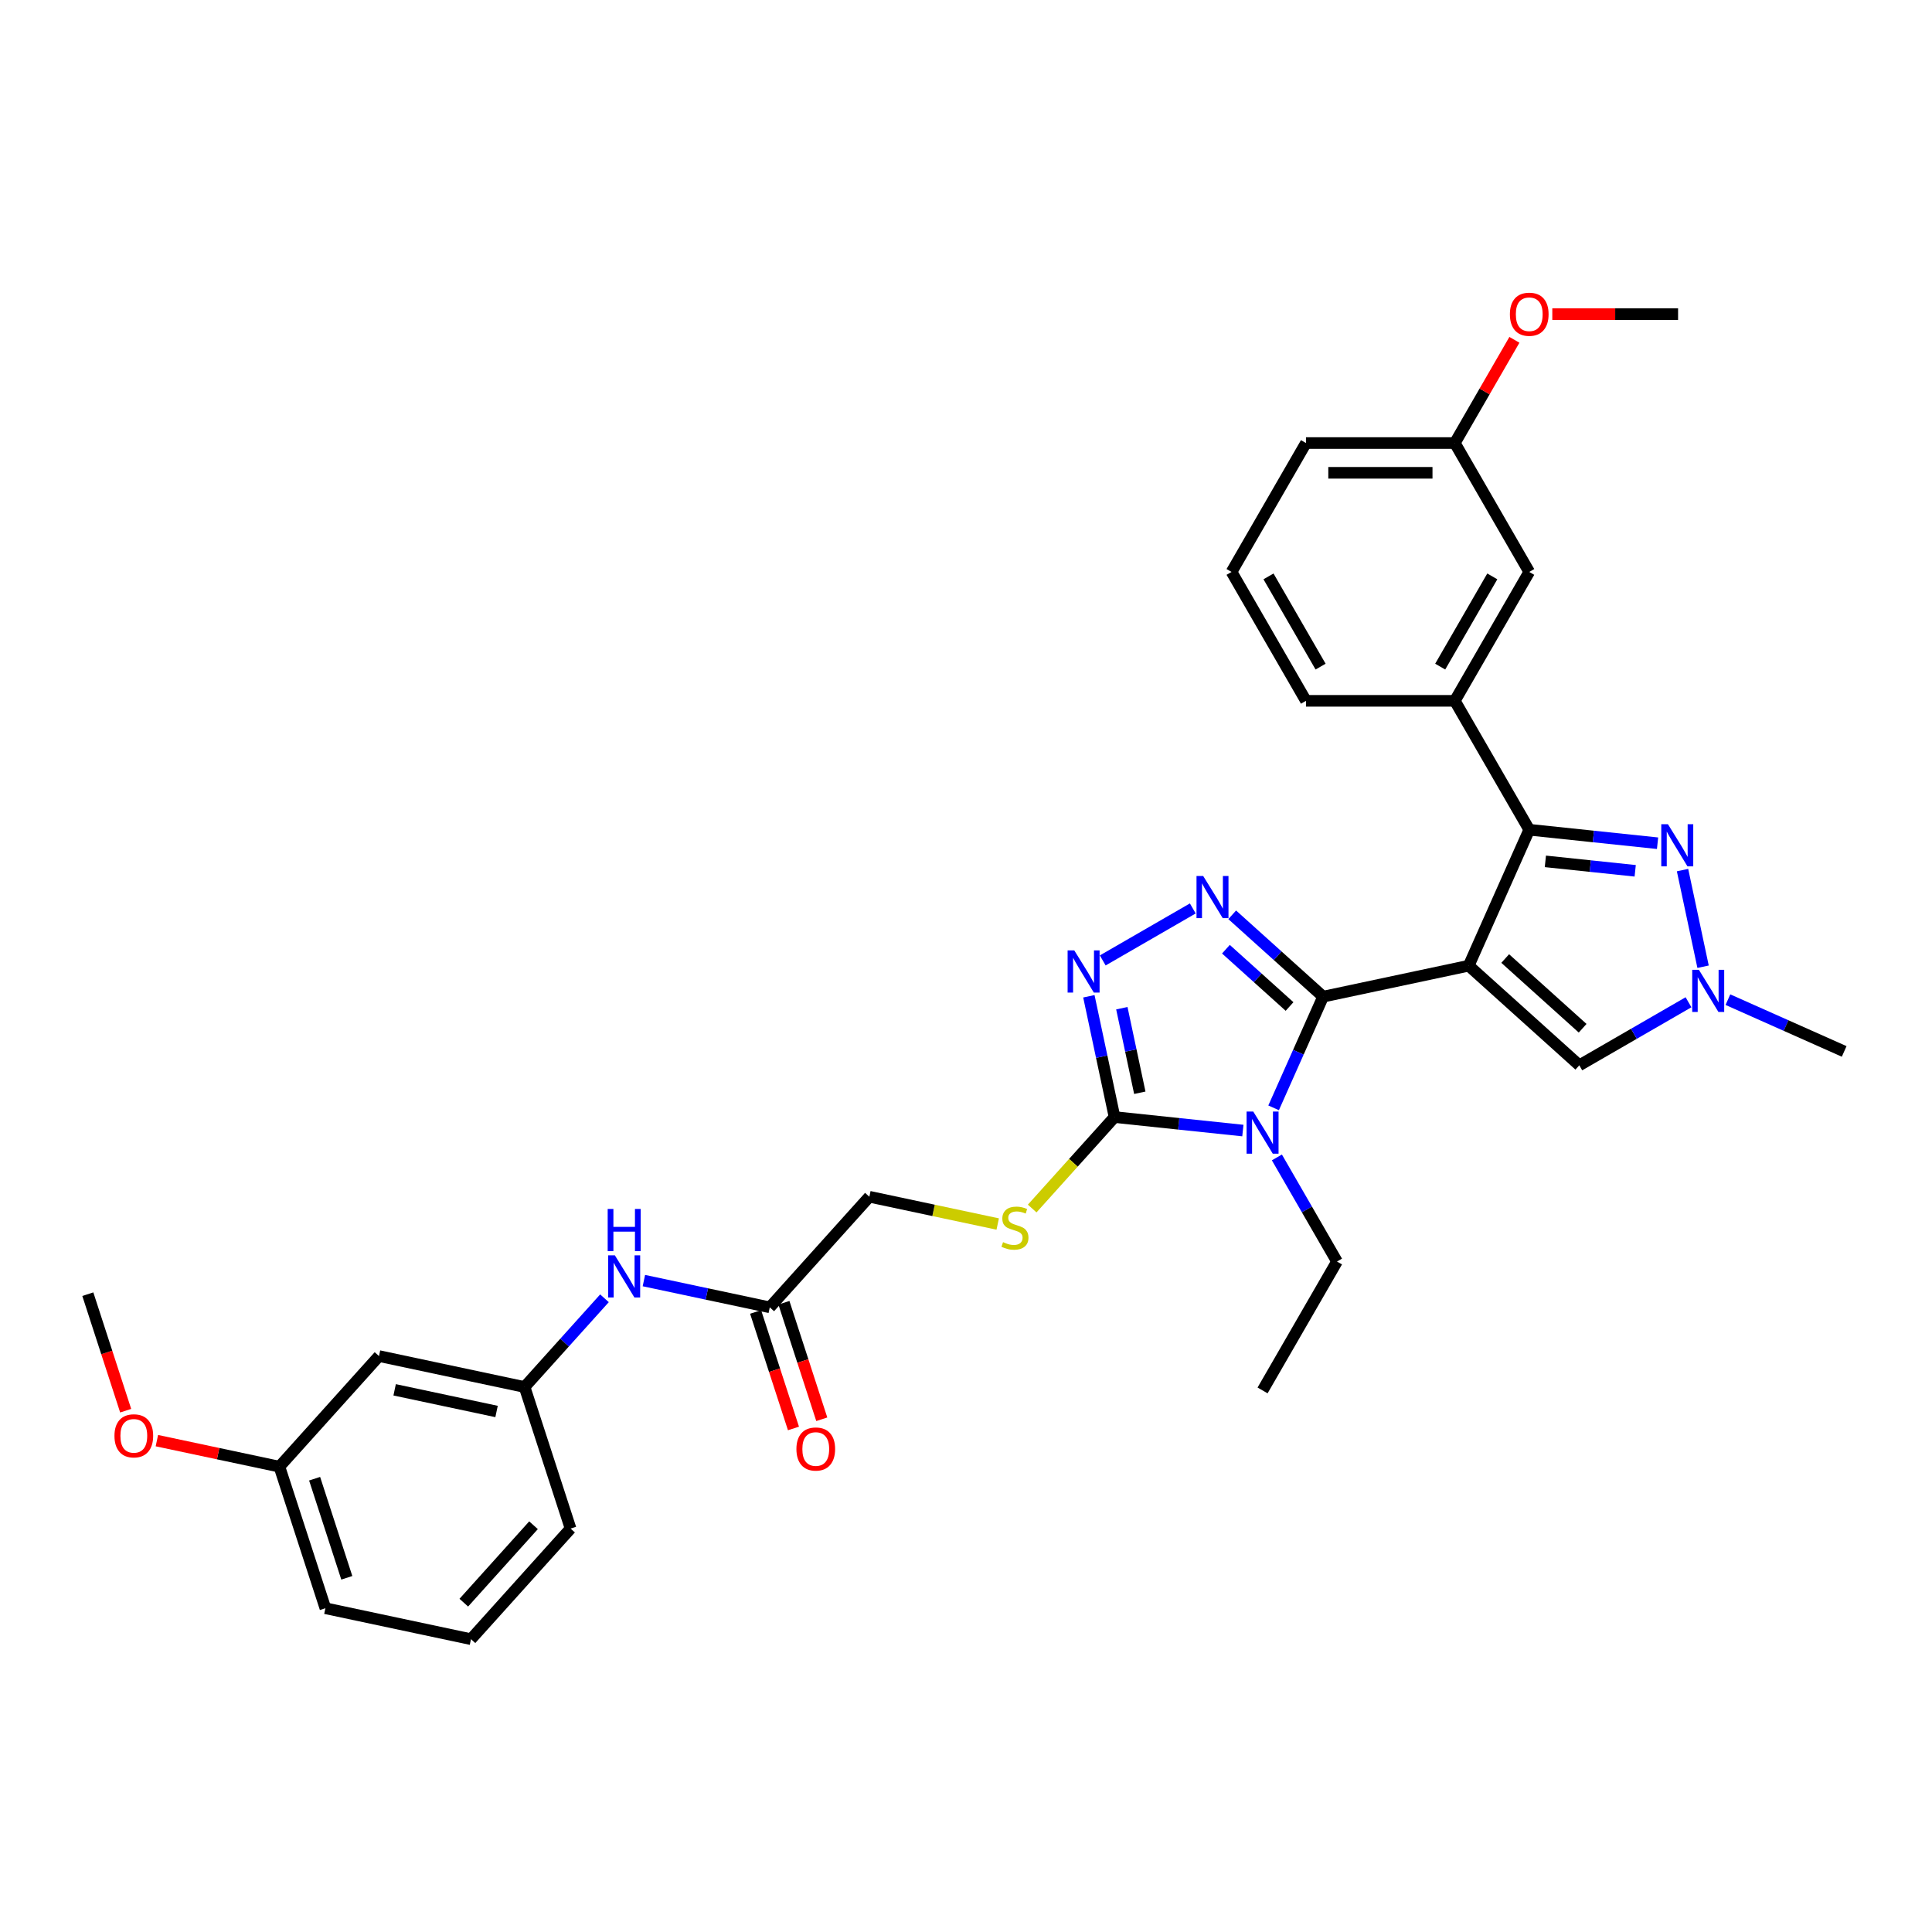 <?xml version='1.0' encoding='iso-8859-1'?>
<svg version='1.1' baseProfile='full'
              xmlns='http://www.w3.org/2000/svg'
                      xmlns:rdkit='http://www.rdkit.org/xml'
                      xmlns:xlink='http://www.w3.org/1999/xlink'
                  xml:space='preserve'
width='1000px' height='1000px' viewBox='0 0 1000 1000'>
<!-- END OF HEADER -->
<rect style='opacity:1.0;fill:#FFFFFF;stroke:none' width='1000' height='1000' x='0' y='0'> </rect>
<path class='bond-0' d='M 760.196,499.85 L 684.839,515.868' style='fill:none;fill-rule:evenodd;stroke:#000000;stroke-width:6px;stroke-linecap:butt;stroke-linejoin:miter;stroke-opacity:1' />
<path class='bond-2' d='M 760.196,499.85 L 791.531,429.47' style='fill:none;fill-rule:evenodd;stroke:#000000;stroke-width:6px;stroke-linecap:butt;stroke-linejoin:miter;stroke-opacity:1' />
<path class='bond-7' d='M 760.196,499.85 L 817.447,551.4' style='fill:none;fill-rule:evenodd;stroke:#000000;stroke-width:6px;stroke-linecap:butt;stroke-linejoin:miter;stroke-opacity:1' />
<path class='bond-7' d='M 779.093,496.132 L 819.17,532.217' style='fill:none;fill-rule:evenodd;stroke:#000000;stroke-width:6px;stroke-linecap:butt;stroke-linejoin:miter;stroke-opacity:1' />
<path class='bond-1' d='M 684.839,515.868 L 672.029,544.64' style='fill:none;fill-rule:evenodd;stroke:#000000;stroke-width:6px;stroke-linecap:butt;stroke-linejoin:miter;stroke-opacity:1' />
<path class='bond-1' d='M 672.029,544.64 L 659.219,573.412' style='fill:none;fill-rule:evenodd;stroke:#0000FF;stroke-width:6px;stroke-linecap:butt;stroke-linejoin:miter;stroke-opacity:1' />
<path class='bond-3' d='M 684.839,515.868 L 661.313,494.685' style='fill:none;fill-rule:evenodd;stroke:#000000;stroke-width:6px;stroke-linecap:butt;stroke-linejoin:miter;stroke-opacity:1' />
<path class='bond-3' d='M 661.313,494.685 L 637.787,473.502' style='fill:none;fill-rule:evenodd;stroke:#0000FF;stroke-width:6px;stroke-linecap:butt;stroke-linejoin:miter;stroke-opacity:1' />
<path class='bond-3' d='M 667.471,520.963 L 651.003,506.135' style='fill:none;fill-rule:evenodd;stroke:#000000;stroke-width:6px;stroke-linecap:butt;stroke-linejoin:miter;stroke-opacity:1' />
<path class='bond-3' d='M 651.003,506.135 L 634.535,491.307' style='fill:none;fill-rule:evenodd;stroke:#0000FF;stroke-width:6px;stroke-linecap:butt;stroke-linejoin:miter;stroke-opacity:1' />
<path class='bond-4' d='M 643.304,585.175 L 610.095,581.685' style='fill:none;fill-rule:evenodd;stroke:#0000FF;stroke-width:6px;stroke-linecap:butt;stroke-linejoin:miter;stroke-opacity:1' />
<path class='bond-4' d='M 610.095,581.685 L 576.886,578.194' style='fill:none;fill-rule:evenodd;stroke:#000000;stroke-width:6px;stroke-linecap:butt;stroke-linejoin:miter;stroke-opacity:1' />
<path class='bond-17' d='M 660.914,599.082 L 676.469,626.024' style='fill:none;fill-rule:evenodd;stroke:#0000FF;stroke-width:6px;stroke-linecap:butt;stroke-linejoin:miter;stroke-opacity:1' />
<path class='bond-17' d='M 676.469,626.024 L 692.024,652.966' style='fill:none;fill-rule:evenodd;stroke:#000000;stroke-width:6px;stroke-linecap:butt;stroke-linejoin:miter;stroke-opacity:1' />
<path class='bond-6' d='M 791.531,429.47 L 824.739,432.961' style='fill:none;fill-rule:evenodd;stroke:#000000;stroke-width:6px;stroke-linecap:butt;stroke-linejoin:miter;stroke-opacity:1' />
<path class='bond-6' d='M 824.739,432.961 L 857.948,436.451' style='fill:none;fill-rule:evenodd;stroke:#0000FF;stroke-width:6px;stroke-linecap:butt;stroke-linejoin:miter;stroke-opacity:1' />
<path class='bond-6' d='M 799.883,445.841 L 823.129,448.284' style='fill:none;fill-rule:evenodd;stroke:#000000;stroke-width:6px;stroke-linecap:butt;stroke-linejoin:miter;stroke-opacity:1' />
<path class='bond-6' d='M 823.129,448.284 L 846.375,450.728' style='fill:none;fill-rule:evenodd;stroke:#0000FF;stroke-width:6px;stroke-linecap:butt;stroke-linejoin:miter;stroke-opacity:1' />
<path class='bond-9' d='M 791.531,429.47 L 753.011,362.752' style='fill:none;fill-rule:evenodd;stroke:#000000;stroke-width:6px;stroke-linecap:butt;stroke-linejoin:miter;stroke-opacity:1' />
<path class='bond-5' d='M 617.387,470.207 L 570.774,497.119' style='fill:none;fill-rule:evenodd;stroke:#0000FF;stroke-width:6px;stroke-linecap:butt;stroke-linejoin:miter;stroke-opacity:1' />
<path class='bond-10' d='M 576.886,578.194 L 555.572,601.866' style='fill:none;fill-rule:evenodd;stroke:#000000;stroke-width:6px;stroke-linecap:butt;stroke-linejoin:miter;stroke-opacity:1' />
<path class='bond-10' d='M 555.572,601.866 L 534.258,625.538' style='fill:none;fill-rule:evenodd;stroke:#CCCC00;stroke-width:6px;stroke-linecap:butt;stroke-linejoin:miter;stroke-opacity:1' />
<path class='bond-34' d='M 576.886,578.194 L 570.242,546.933' style='fill:none;fill-rule:evenodd;stroke:#000000;stroke-width:6px;stroke-linecap:butt;stroke-linejoin:miter;stroke-opacity:1' />
<path class='bond-34' d='M 570.242,546.933 L 563.597,515.673' style='fill:none;fill-rule:evenodd;stroke:#0000FF;stroke-width:6px;stroke-linecap:butt;stroke-linejoin:miter;stroke-opacity:1' />
<path class='bond-34' d='M 589.964,565.612 L 585.313,543.73' style='fill:none;fill-rule:evenodd;stroke:#000000;stroke-width:6px;stroke-linecap:butt;stroke-linejoin:miter;stroke-opacity:1' />
<path class='bond-34' d='M 585.313,543.73 L 580.662,521.847' style='fill:none;fill-rule:evenodd;stroke:#0000FF;stroke-width:6px;stroke-linecap:butt;stroke-linejoin:miter;stroke-opacity:1' />
<path class='bond-33' d='M 870.877,450.358 L 881.508,500.373' style='fill:none;fill-rule:evenodd;stroke:#0000FF;stroke-width:6px;stroke-linecap:butt;stroke-linejoin:miter;stroke-opacity:1' />
<path class='bond-8' d='M 817.447,551.4 L 845.707,535.084' style='fill:none;fill-rule:evenodd;stroke:#000000;stroke-width:6px;stroke-linecap:butt;stroke-linejoin:miter;stroke-opacity:1' />
<path class='bond-8' d='M 845.707,535.084 L 873.966,518.769' style='fill:none;fill-rule:evenodd;stroke:#0000FF;stroke-width:6px;stroke-linecap:butt;stroke-linejoin:miter;stroke-opacity:1' />
<path class='bond-21' d='M 894.366,517.421 L 924.456,530.818' style='fill:none;fill-rule:evenodd;stroke:#0000FF;stroke-width:6px;stroke-linecap:butt;stroke-linejoin:miter;stroke-opacity:1' />
<path class='bond-21' d='M 924.456,530.818 L 954.545,544.215' style='fill:none;fill-rule:evenodd;stroke:#000000;stroke-width:6px;stroke-linecap:butt;stroke-linejoin:miter;stroke-opacity:1' />
<path class='bond-13' d='M 753.011,362.752 L 791.531,296.033' style='fill:none;fill-rule:evenodd;stroke:#000000;stroke-width:6px;stroke-linecap:butt;stroke-linejoin:miter;stroke-opacity:1' />
<path class='bond-13' d='M 745.445,345.04 L 772.409,298.337' style='fill:none;fill-rule:evenodd;stroke:#000000;stroke-width:6px;stroke-linecap:butt;stroke-linejoin:miter;stroke-opacity:1' />
<path class='bond-22' d='M 753.011,362.752 L 675.971,362.752' style='fill:none;fill-rule:evenodd;stroke:#000000;stroke-width:6px;stroke-linecap:butt;stroke-linejoin:miter;stroke-opacity:1' />
<path class='bond-18' d='M 516.415,633.55 L 483.198,626.489' style='fill:none;fill-rule:evenodd;stroke:#CCCC00;stroke-width:6px;stroke-linecap:butt;stroke-linejoin:miter;stroke-opacity:1' />
<path class='bond-18' d='M 483.198,626.489 L 449.98,619.428' style='fill:none;fill-rule:evenodd;stroke:#000000;stroke-width:6px;stroke-linecap:butt;stroke-linejoin:miter;stroke-opacity:1' />
<path class='bond-11' d='M 398.43,676.68 L 449.98,619.428' style='fill:none;fill-rule:evenodd;stroke:#000000;stroke-width:6px;stroke-linecap:butt;stroke-linejoin:miter;stroke-opacity:1' />
<path class='bond-12' d='M 398.43,676.68 L 365.852,669.756' style='fill:none;fill-rule:evenodd;stroke:#000000;stroke-width:6px;stroke-linecap:butt;stroke-linejoin:miter;stroke-opacity:1' />
<path class='bond-12' d='M 365.852,669.756 L 333.274,662.831' style='fill:none;fill-rule:evenodd;stroke:#0000FF;stroke-width:6px;stroke-linecap:butt;stroke-linejoin:miter;stroke-opacity:1' />
<path class='bond-16' d='M 391.103,679.061 L 400.901,709.217' style='fill:none;fill-rule:evenodd;stroke:#000000;stroke-width:6px;stroke-linecap:butt;stroke-linejoin:miter;stroke-opacity:1' />
<path class='bond-16' d='M 400.901,709.217 L 410.7,739.372' style='fill:none;fill-rule:evenodd;stroke:#FF0000;stroke-width:6px;stroke-linecap:butt;stroke-linejoin:miter;stroke-opacity:1' />
<path class='bond-16' d='M 405.757,674.3 L 415.555,704.455' style='fill:none;fill-rule:evenodd;stroke:#000000;stroke-width:6px;stroke-linecap:butt;stroke-linejoin:miter;stroke-opacity:1' />
<path class='bond-16' d='M 415.555,704.455 L 425.353,734.611' style='fill:none;fill-rule:evenodd;stroke:#FF0000;stroke-width:6px;stroke-linecap:butt;stroke-linejoin:miter;stroke-opacity:1' />
<path class='bond-14' d='M 312.874,671.991 L 292.199,694.953' style='fill:none;fill-rule:evenodd;stroke:#0000FF;stroke-width:6px;stroke-linecap:butt;stroke-linejoin:miter;stroke-opacity:1' />
<path class='bond-14' d='M 292.199,694.953 L 271.524,717.915' style='fill:none;fill-rule:evenodd;stroke:#000000;stroke-width:6px;stroke-linecap:butt;stroke-linejoin:miter;stroke-opacity:1' />
<path class='bond-20' d='M 791.531,296.033 L 753.011,229.315' style='fill:none;fill-rule:evenodd;stroke:#000000;stroke-width:6px;stroke-linecap:butt;stroke-linejoin:miter;stroke-opacity:1' />
<path class='bond-15' d='M 271.524,717.915 L 196.167,701.897' style='fill:none;fill-rule:evenodd;stroke:#000000;stroke-width:6px;stroke-linecap:butt;stroke-linejoin:miter;stroke-opacity:1' />
<path class='bond-15' d='M 257.017,730.583 L 204.267,719.371' style='fill:none;fill-rule:evenodd;stroke:#000000;stroke-width:6px;stroke-linecap:butt;stroke-linejoin:miter;stroke-opacity:1' />
<path class='bond-27' d='M 271.524,717.915 L 295.331,791.184' style='fill:none;fill-rule:evenodd;stroke:#000000;stroke-width:6px;stroke-linecap:butt;stroke-linejoin:miter;stroke-opacity:1' />
<path class='bond-19' d='M 196.167,701.897 L 144.618,759.149' style='fill:none;fill-rule:evenodd;stroke:#000000;stroke-width:6px;stroke-linecap:butt;stroke-linejoin:miter;stroke-opacity:1' />
<path class='bond-32' d='M 692.024,652.966 L 653.504,719.684' style='fill:none;fill-rule:evenodd;stroke:#000000;stroke-width:6px;stroke-linecap:butt;stroke-linejoin:miter;stroke-opacity:1' />
<path class='bond-23' d='M 144.618,759.149 L 112.91,752.409' style='fill:none;fill-rule:evenodd;stroke:#000000;stroke-width:6px;stroke-linecap:butt;stroke-linejoin:miter;stroke-opacity:1' />
<path class='bond-23' d='M 112.91,752.409 L 81.202,745.67' style='fill:none;fill-rule:evenodd;stroke:#FF0000;stroke-width:6px;stroke-linecap:butt;stroke-linejoin:miter;stroke-opacity:1' />
<path class='bond-36' d='M 144.618,759.149 L 168.424,832.418' style='fill:none;fill-rule:evenodd;stroke:#000000;stroke-width:6px;stroke-linecap:butt;stroke-linejoin:miter;stroke-opacity:1' />
<path class='bond-36' d='M 162.843,765.378 L 179.507,816.667' style='fill:none;fill-rule:evenodd;stroke:#000000;stroke-width:6px;stroke-linecap:butt;stroke-linejoin:miter;stroke-opacity:1' />
<path class='bond-24' d='M 753.011,229.315 L 768.432,202.604' style='fill:none;fill-rule:evenodd;stroke:#000000;stroke-width:6px;stroke-linecap:butt;stroke-linejoin:miter;stroke-opacity:1' />
<path class='bond-24' d='M 768.432,202.604 L 783.853,175.893' style='fill:none;fill-rule:evenodd;stroke:#FF0000;stroke-width:6px;stroke-linecap:butt;stroke-linejoin:miter;stroke-opacity:1' />
<path class='bond-35' d='M 753.011,229.315 L 675.971,229.315' style='fill:none;fill-rule:evenodd;stroke:#000000;stroke-width:6px;stroke-linecap:butt;stroke-linejoin:miter;stroke-opacity:1' />
<path class='bond-35' d='M 741.455,244.723 L 687.527,244.723' style='fill:none;fill-rule:evenodd;stroke:#000000;stroke-width:6px;stroke-linecap:butt;stroke-linejoin:miter;stroke-opacity:1' />
<path class='bond-25' d='M 675.971,362.752 L 637.451,296.033' style='fill:none;fill-rule:evenodd;stroke:#000000;stroke-width:6px;stroke-linecap:butt;stroke-linejoin:miter;stroke-opacity:1' />
<path class='bond-25' d='M 683.536,345.04 L 656.572,298.337' style='fill:none;fill-rule:evenodd;stroke:#000000;stroke-width:6px;stroke-linecap:butt;stroke-linejoin:miter;stroke-opacity:1' />
<path class='bond-31' d='M 65.051,730.173 L 55.253,700.018' style='fill:none;fill-rule:evenodd;stroke:#FF0000;stroke-width:6px;stroke-linecap:butt;stroke-linejoin:miter;stroke-opacity:1' />
<path class='bond-31' d='M 55.253,700.018 L 45.455,669.862' style='fill:none;fill-rule:evenodd;stroke:#000000;stroke-width:6px;stroke-linecap:butt;stroke-linejoin:miter;stroke-opacity:1' />
<path class='bond-30' d='M 803.472,162.596 L 836.021,162.596' style='fill:none;fill-rule:evenodd;stroke:#FF0000;stroke-width:6px;stroke-linecap:butt;stroke-linejoin:miter;stroke-opacity:1' />
<path class='bond-30' d='M 836.021,162.596 L 868.57,162.596' style='fill:none;fill-rule:evenodd;stroke:#000000;stroke-width:6px;stroke-linecap:butt;stroke-linejoin:miter;stroke-opacity:1' />
<path class='bond-29' d='M 637.451,296.033 L 675.971,229.315' style='fill:none;fill-rule:evenodd;stroke:#000000;stroke-width:6px;stroke-linecap:butt;stroke-linejoin:miter;stroke-opacity:1' />
<path class='bond-26' d='M 243.781,848.436 L 295.331,791.184' style='fill:none;fill-rule:evenodd;stroke:#000000;stroke-width:6px;stroke-linecap:butt;stroke-linejoin:miter;stroke-opacity:1' />
<path class='bond-26' d='M 240.063,829.538 L 276.148,789.462' style='fill:none;fill-rule:evenodd;stroke:#000000;stroke-width:6px;stroke-linecap:butt;stroke-linejoin:miter;stroke-opacity:1' />
<path class='bond-28' d='M 243.781,848.436 L 168.424,832.418' style='fill:none;fill-rule:evenodd;stroke:#000000;stroke-width:6px;stroke-linecap:butt;stroke-linejoin:miter;stroke-opacity:1' />
<path  class='atom-2' d='M 648.681 575.338
L 655.831 586.894
Q 656.539 588.034, 657.68 590.099
Q 658.82 592.164, 658.882 592.287
L 658.882 575.338
L 661.778 575.338
L 661.778 597.156
L 658.789 597.156
L 651.116 584.521
Q 650.222 583.042, 649.267 581.347
Q 648.342 579.652, 648.065 579.129
L 648.065 597.156
L 645.23 597.156
L 645.23 575.338
L 648.681 575.338
' fill='#0000FF'/>
<path  class='atom-4' d='M 622.765 453.409
L 629.914 464.965
Q 630.623 466.105, 631.763 468.17
Q 632.903 470.234, 632.965 470.358
L 632.965 453.409
L 635.861 453.409
L 635.861 475.227
L 632.872 475.227
L 625.199 462.592
Q 624.305 461.113, 623.35 459.418
Q 622.426 457.723, 622.148 457.199
L 622.148 475.227
L 619.313 475.227
L 619.313 453.409
L 622.765 453.409
' fill='#0000FF'/>
<path  class='atom-6' d='M 556.046 491.929
L 563.195 503.485
Q 563.904 504.625, 565.044 506.69
Q 566.184 508.754, 566.246 508.878
L 566.246 491.929
L 569.143 491.929
L 569.143 513.747
L 566.154 513.747
L 558.48 501.112
Q 557.587 499.633, 556.631 497.938
Q 555.707 496.243, 555.43 495.719
L 555.43 513.747
L 552.595 513.747
L 552.595 491.929
L 556.046 491.929
' fill='#0000FF'/>
<path  class='atom-7' d='M 863.326 426.615
L 870.475 438.171
Q 871.184 439.311, 872.324 441.375
Q 873.464 443.44, 873.526 443.563
L 873.526 426.615
L 876.423 426.615
L 876.423 448.432
L 873.433 448.432
L 865.76 435.798
Q 864.867 434.319, 863.911 432.624
Q 862.987 430.929, 862.709 430.405
L 862.709 448.432
L 859.874 448.432
L 859.874 426.615
L 863.326 426.615
' fill='#0000FF'/>
<path  class='atom-9' d='M 879.343 501.971
L 886.493 513.527
Q 887.201 514.667, 888.342 516.732
Q 889.482 518.796, 889.543 518.92
L 889.543 501.971
L 892.44 501.971
L 892.44 523.789
L 889.451 523.789
L 881.778 511.154
Q 880.884 509.675, 879.929 507.98
Q 879.004 506.285, 878.727 505.761
L 878.727 523.789
L 875.892 523.789
L 875.892 501.971
L 879.343 501.971
' fill='#0000FF'/>
<path  class='atom-11' d='M 519.173 642.934
Q 519.42 643.027, 520.437 643.458
Q 521.454 643.89, 522.563 644.167
Q 523.703 644.413, 524.813 644.413
Q 526.877 644.413, 528.079 643.427
Q 529.281 642.41, 529.281 640.654
Q 529.281 639.452, 528.665 638.712
Q 528.079 637.973, 527.155 637.572
Q 526.23 637.172, 524.689 636.709
Q 522.748 636.124, 521.577 635.569
Q 520.437 635.015, 519.605 633.844
Q 518.803 632.673, 518.803 630.7
Q 518.803 627.958, 520.652 626.263
Q 522.532 624.568, 526.23 624.568
Q 528.757 624.568, 531.623 625.77
L 530.914 628.143
Q 528.295 627.064, 526.323 627.064
Q 524.196 627.064, 523.025 627.958
Q 521.854 628.821, 521.885 630.331
Q 521.885 631.502, 522.471 632.21
Q 523.087 632.919, 523.95 633.32
Q 524.843 633.72, 526.323 634.183
Q 528.295 634.799, 529.466 635.415
Q 530.637 636.031, 531.469 637.295
Q 532.332 638.528, 532.332 640.654
Q 532.332 643.674, 530.298 645.307
Q 528.295 646.91, 524.936 646.91
Q 522.994 646.91, 521.515 646.478
Q 520.067 646.078, 518.341 645.369
L 519.173 642.934
' fill='#CCCC00'/>
<path  class='atom-13' d='M 318.251 649.754
L 325.4 661.31
Q 326.109 662.45, 327.249 664.515
Q 328.389 666.579, 328.451 666.703
L 328.451 649.754
L 331.348 649.754
L 331.348 671.572
L 328.359 671.572
L 320.685 658.937
Q 319.792 657.458, 318.836 655.763
Q 317.912 654.068, 317.635 653.544
L 317.635 671.572
L 314.8 671.572
L 314.8 649.754
L 318.251 649.754
' fill='#0000FF'/>
<path  class='atom-13' d='M 314.538 625.754
L 317.496 625.754
L 317.496 635.03
L 328.651 635.03
L 328.651 625.754
L 331.61 625.754
L 331.61 647.572
L 328.651 647.572
L 328.651 637.495
L 317.496 637.495
L 317.496 647.572
L 314.538 647.572
L 314.538 625.754
' fill='#0000FF'/>
<path  class='atom-17' d='M 412.222 750.011
Q 412.222 744.773, 414.81 741.845
Q 417.399 738.918, 422.237 738.918
Q 427.075 738.918, 429.663 741.845
Q 432.252 744.773, 432.252 750.011
Q 432.252 755.312, 429.633 758.332
Q 427.013 761.321, 422.237 761.321
Q 417.43 761.321, 414.81 758.332
Q 412.222 755.342, 412.222 750.011
M 422.237 758.856
Q 425.565 758.856, 427.352 756.637
Q 429.17 754.387, 429.17 750.011
Q 429.17 745.728, 427.352 743.571
Q 425.565 741.383, 422.237 741.383
Q 418.909 741.383, 417.091 743.54
Q 415.303 745.697, 415.303 750.011
Q 415.303 754.418, 417.091 756.637
Q 418.909 758.856, 422.237 758.856
' fill='#FF0000'/>
<path  class='atom-24' d='M 59.246 743.193
Q 59.246 737.954, 61.835 735.027
Q 64.423 732.099, 69.261 732.099
Q 74.099 732.099, 76.688 735.027
Q 79.276 737.954, 79.276 743.193
Q 79.276 748.493, 76.657 751.513
Q 74.038 754.503, 69.261 754.503
Q 64.454 754.503, 61.835 751.513
Q 59.246 748.524, 59.246 743.193
M 69.261 752.037
Q 72.589 752.037, 74.377 749.819
Q 76.195 747.569, 76.195 743.193
Q 76.195 738.91, 74.377 736.753
Q 72.589 734.565, 69.261 734.565
Q 65.933 734.565, 64.115 736.722
Q 62.328 738.879, 62.328 743.193
Q 62.328 747.6, 64.115 749.819
Q 65.933 752.037, 69.261 752.037
' fill='#FF0000'/>
<path  class='atom-25' d='M 781.515 162.658
Q 781.515 157.419, 784.104 154.492
Q 786.692 151.564, 791.531 151.564
Q 796.369 151.564, 798.957 154.492
Q 801.546 157.419, 801.546 162.658
Q 801.546 167.958, 798.926 170.978
Q 796.307 173.967, 791.531 173.967
Q 786.723 173.967, 784.104 170.978
Q 781.515 167.989, 781.515 162.658
M 791.531 171.502
Q 794.859 171.502, 796.646 169.283
Q 798.464 167.034, 798.464 162.658
Q 798.464 158.374, 796.646 156.217
Q 794.859 154.029, 791.531 154.029
Q 788.202 154.029, 786.384 156.187
Q 784.597 158.344, 784.597 162.658
Q 784.597 167.065, 786.384 169.283
Q 788.202 171.502, 791.531 171.502
' fill='#FF0000'/>
</svg>
